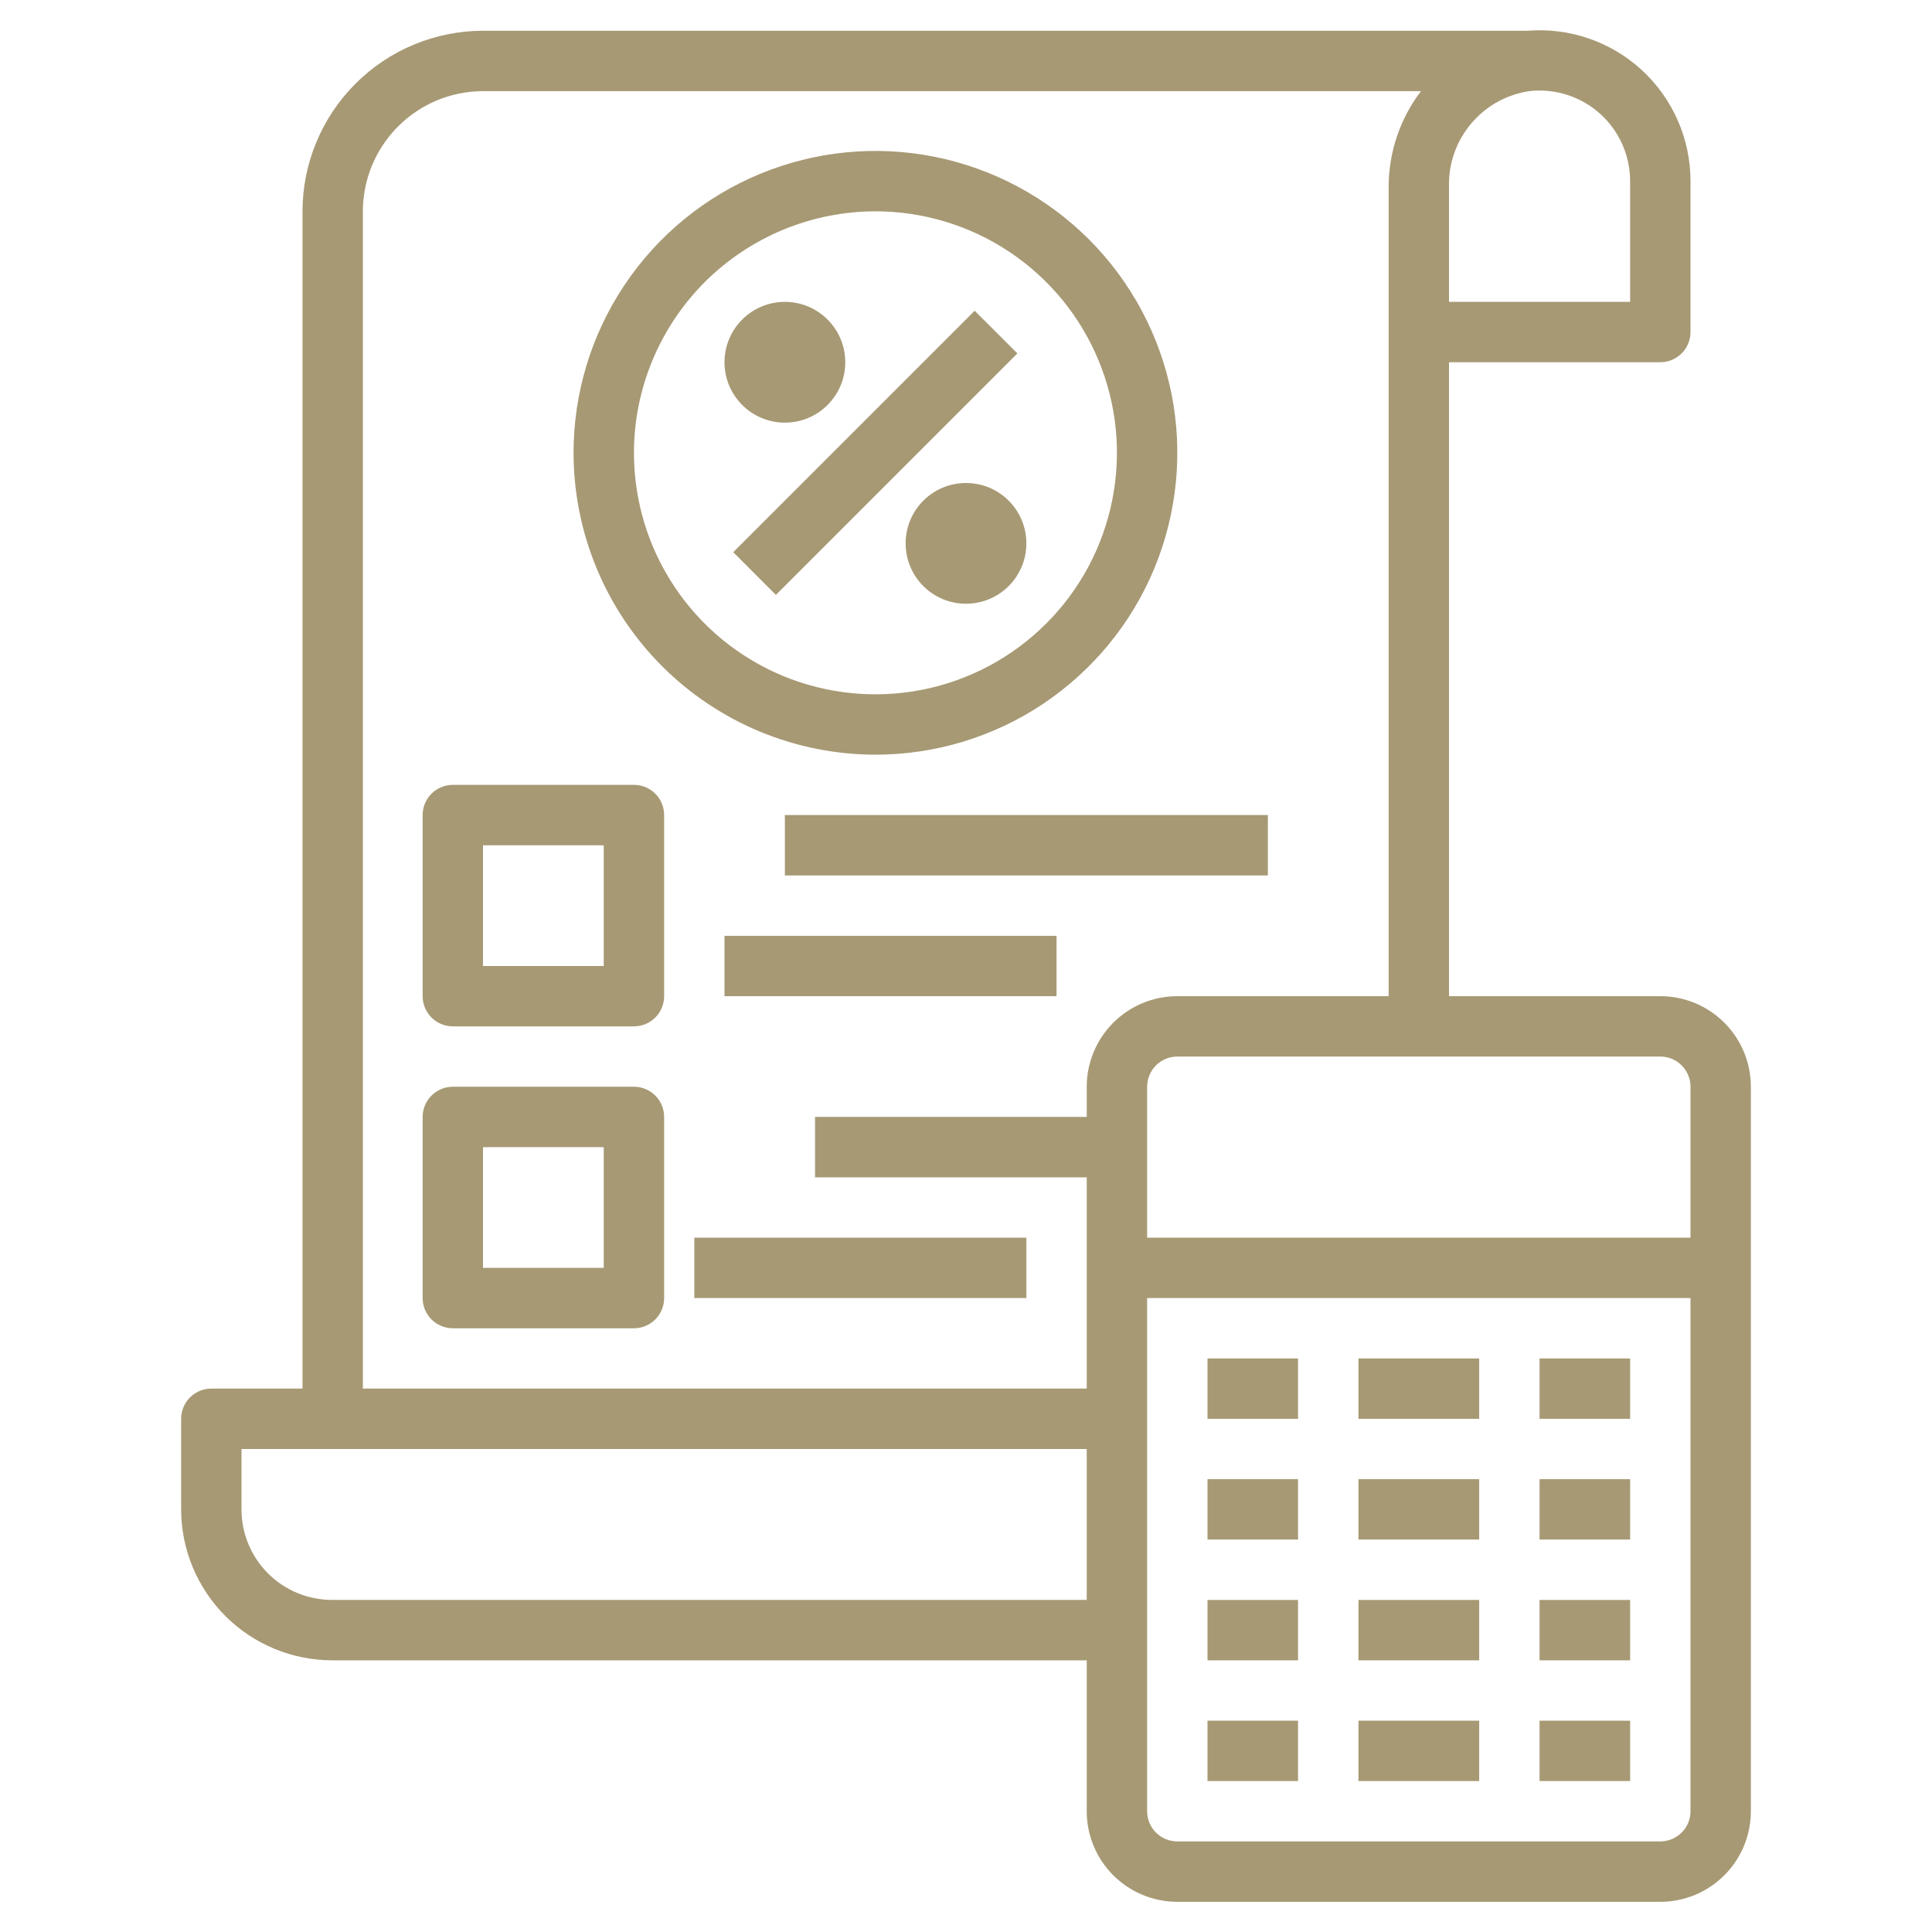 <?xml version="1.0" encoding="UTF-8"?> <svg xmlns="http://www.w3.org/2000/svg" width="45" height="45" viewBox="0 0 45 45" fill="none"> <path d="M38.672 23.203H33.75V8.437H38.672C38.858 8.437 39.037 8.363 39.169 8.231C39.301 8.099 39.375 7.921 39.375 7.734V4.219C39.375 3.734 39.275 3.254 39.081 2.81C38.886 2.365 38.602 1.966 38.246 1.637C37.89 1.308 37.469 1.056 37.011 0.898C36.553 0.739 36.066 0.678 35.583 0.716H11.25C10.135 0.718 9.067 1.162 8.279 1.95C7.491 2.738 7.047 3.807 7.046 4.922V32.343H4.922C4.735 32.343 4.557 32.418 4.425 32.549C4.293 32.681 4.219 32.86 4.219 33.047V35.156C4.22 36.088 4.591 36.982 5.25 37.641C5.909 38.3 6.802 38.67 7.734 38.672H25.312V42.187C25.312 42.747 25.535 43.283 25.93 43.679C26.326 44.074 26.862 44.297 27.422 44.297H38.672C39.231 44.297 39.768 44.074 40.163 43.679C40.559 43.283 40.781 42.747 40.781 42.187V25.312C40.781 24.753 40.559 24.216 40.163 23.821C39.768 23.425 39.231 23.203 38.672 23.203ZM39.375 25.312V28.828H26.719V25.312C26.719 25.126 26.793 24.947 26.925 24.815C27.057 24.683 27.235 24.609 27.422 24.609H38.672C38.858 24.609 39.037 24.683 39.169 24.815C39.301 24.947 39.375 25.126 39.375 25.312ZM37.278 2.657C37.495 2.855 37.669 3.096 37.788 3.365C37.907 3.634 37.968 3.924 37.969 4.219V7.031H33.75V4.339C33.738 3.801 33.925 3.277 34.276 2.867C34.626 2.457 35.114 2.191 35.648 2.119C35.943 2.09 36.239 2.123 36.52 2.215C36.801 2.308 37.059 2.458 37.278 2.657V2.657ZM8.452 4.922C8.453 4.18 8.748 3.469 9.273 2.944C9.797 2.419 10.508 2.124 11.25 2.123H33.097C32.612 2.76 32.348 3.538 32.344 4.339V23.203H27.422C26.862 23.203 26.326 23.425 25.93 23.821C25.535 24.216 25.312 24.753 25.312 25.312V26.015H18.984V27.422H25.312V32.343H8.452V4.922ZM7.734 37.265C7.175 37.265 6.638 37.043 6.243 36.648C5.847 36.252 5.625 35.715 5.625 35.156V33.75H25.312V37.265H7.734ZM38.672 42.89H27.422C27.235 42.89 27.057 42.816 26.925 42.684C26.793 42.553 26.719 42.374 26.719 42.187V30.234H39.375V42.187C39.375 42.374 39.301 42.553 39.169 42.684C39.037 42.816 38.858 42.89 38.672 42.89Z" fill="#A79974"></path> <path d="M28.125 34.453H30.234V35.859H28.125V34.453Z" fill="#A79974"></path> <path d="M28.125 37.266H30.234V38.672H28.125V37.266Z" fill="#A79974"></path> <path d="M28.125 40.078H30.234V41.484H28.125V40.078Z" fill="#A79974"></path> <path d="M28.125 31.641H30.234V33.047H28.125V31.641Z" fill="#A79974"></path> <path d="M31.641 34.453H34.453V35.859H31.641V34.453Z" fill="#A79974"></path> <path d="M31.641 37.266H34.453V38.672H31.641V37.266Z" fill="#A79974"></path> <path d="M31.641 40.078H34.453V41.484H31.641V40.078Z" fill="#A79974"></path> <path d="M31.641 31.641H34.453V33.047H31.641V31.641Z" fill="#A79974"></path> <path d="M35.859 34.453H37.969V35.859H35.859V34.453Z" fill="#A79974"></path> <path d="M35.859 37.266H37.969V38.672H35.859V37.266Z" fill="#A79974"></path> <path d="M35.859 40.078H37.969V41.484H35.859V40.078Z" fill="#A79974"></path> <path d="M35.859 31.641H37.969V33.047H35.859V31.641Z" fill="#A79974"></path> <path d="M20.391 17.578C21.781 17.578 23.141 17.166 24.297 16.393C25.453 15.62 26.355 14.522 26.887 13.238C27.419 11.953 27.558 10.539 27.287 9.175C27.015 7.811 26.346 6.558 25.363 5.575C24.379 4.592 23.126 3.922 21.762 3.651C20.398 3.379 18.985 3.519 17.7 4.051C16.415 4.583 15.317 5.484 14.544 6.641C13.772 7.797 13.359 9.156 13.359 10.547C13.361 12.411 14.103 14.198 15.421 15.517C16.739 16.835 18.526 17.576 20.391 17.578V17.578ZM20.391 4.922C21.503 4.922 22.591 5.252 23.516 5.87C24.441 6.488 25.162 7.366 25.587 8.394C26.013 9.422 26.125 10.553 25.907 11.644C25.691 12.735 25.155 13.738 24.368 14.524C23.581 15.311 22.579 15.847 21.488 16.064C20.397 16.281 19.266 16.169 18.238 15.744C17.21 15.318 16.332 14.597 15.714 13.672C15.095 12.747 14.766 11.659 14.766 10.547C14.767 9.056 15.361 7.626 16.415 6.571C17.47 5.517 18.899 4.924 20.391 4.922V4.922Z" fill="#A79974"></path> <path d="M14.766 18.281H10.547C10.36 18.281 10.182 18.355 10.05 18.487C9.918 18.619 9.844 18.798 9.844 18.984V23.203C9.844 23.39 9.918 23.568 10.05 23.7C10.182 23.832 10.36 23.906 10.547 23.906H14.766C14.952 23.906 15.131 23.832 15.263 23.7C15.395 23.568 15.469 23.39 15.469 23.203V18.984C15.469 18.798 15.395 18.619 15.263 18.487C15.131 18.355 14.952 18.281 14.766 18.281ZM14.062 22.5H11.25V19.688H14.062V22.5Z" fill="#A79974"></path> <path d="M14.766 25.312H10.547C10.36 25.312 10.182 25.387 10.05 25.518C9.918 25.65 9.844 25.829 9.844 26.016V30.234C9.844 30.421 9.918 30.6 10.05 30.732C10.182 30.863 10.36 30.938 10.547 30.938H14.766C14.952 30.938 15.131 30.863 15.263 30.732C15.395 30.6 15.469 30.421 15.469 30.234V26.016C15.469 25.829 15.395 25.65 15.263 25.518C15.131 25.387 14.952 25.312 14.766 25.312ZM14.062 29.531H11.25V26.719H14.062V29.531Z" fill="#A79974"></path> <path d="M18.281 18.984H29.531V20.391H18.281V18.984Z" fill="#A79974"></path> <path d="M16.875 21.797H24.609V23.203H16.875V21.797Z" fill="#A79974"></path> <path d="M16.172 28.828H23.906V30.234H16.172V28.828Z" fill="#A79974"></path> <path d="M17.078 12.862L22.702 7.238L23.697 8.232L18.072 13.857L17.078 12.862Z" fill="#A79974"></path> <path d="M18.281 9.844C19.058 9.844 19.688 9.214 19.688 8.438C19.688 7.661 19.058 7.031 18.281 7.031C17.505 7.031 16.875 7.661 16.875 8.438C16.875 9.214 17.505 9.844 18.281 9.844Z" fill="#A79974"></path> <path d="M22.5 14.062C23.277 14.062 23.906 13.433 23.906 12.656C23.906 11.88 23.277 11.25 22.5 11.25C21.723 11.25 21.094 11.88 21.094 12.656C21.094 13.433 21.723 14.062 22.5 14.062Z" fill="#A79974"></path> </svg> 